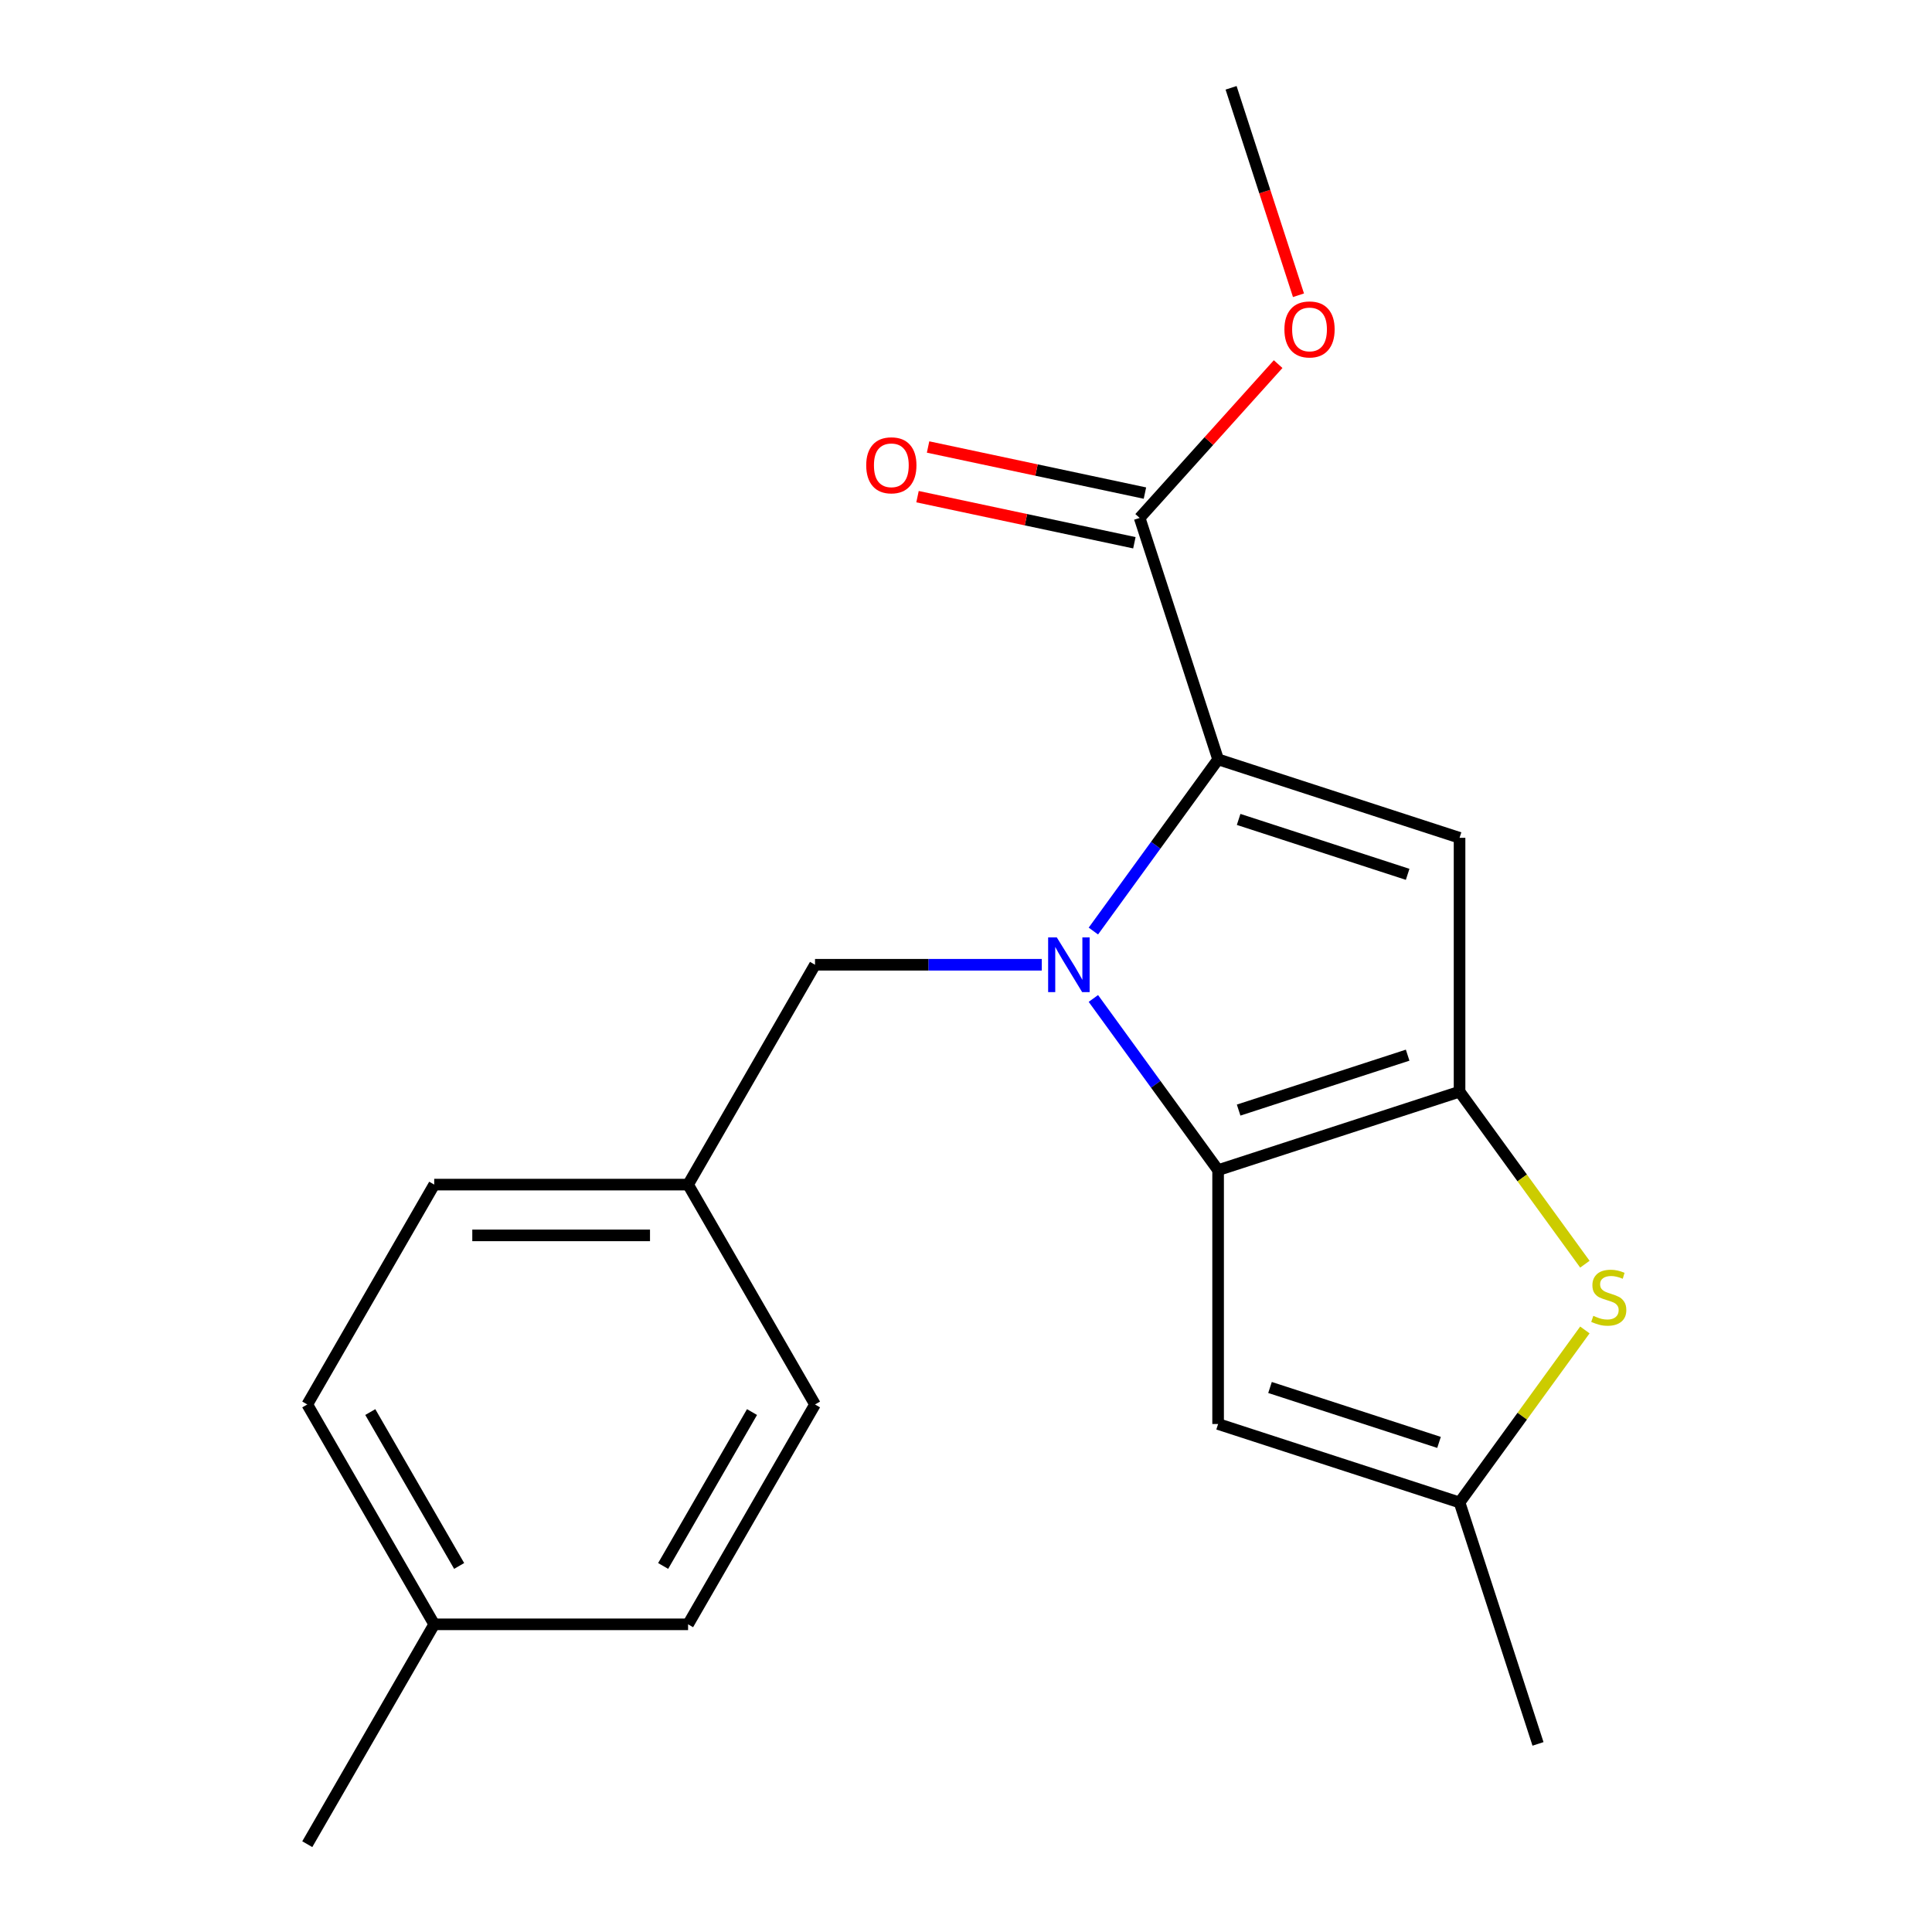<?xml version='1.0' encoding='iso-8859-1'?>
<svg version='1.1' baseProfile='full'
              xmlns='http://www.w3.org/2000/svg'
                      xmlns:rdkit='http://www.rdkit.org/xml'
                      xmlns:xlink='http://www.w3.org/1999/xlink'
                  xml:space='preserve'
width='1000px' height='1000px' viewBox='0 0 1000 1000'>
<!-- END OF HEADER -->
<rect style='opacity:1.0;fill:#FFFFFF;stroke:none' width='1000' height='1000' x='0' y='0'> </rect>
<path class='bond-0' d='M 565.929,516.799 L 598.21,561.23' style='fill:none;fill-rule:evenodd;stroke:#0000FF;stroke-width:6px;stroke-linecap:butt;stroke-linejoin:miter;stroke-opacity:1' />
<path class='bond-0' d='M 598.21,561.23 L 630.491,605.661' style='fill:none;fill-rule:evenodd;stroke:#000000;stroke-width:6px;stroke-linecap:butt;stroke-linejoin:miter;stroke-opacity:1' />
<path class='bond-1' d='M 565.929,481.909 L 598.21,437.478' style='fill:none;fill-rule:evenodd;stroke:#0000FF;stroke-width:6px;stroke-linecap:butt;stroke-linejoin:miter;stroke-opacity:1' />
<path class='bond-1' d='M 598.21,437.478 L 630.491,393.048' style='fill:none;fill-rule:evenodd;stroke:#000000;stroke-width:6px;stroke-linecap:butt;stroke-linejoin:miter;stroke-opacity:1' />
<path class='bond-8' d='M 539.229,499.354 L 480.541,499.354' style='fill:none;fill-rule:evenodd;stroke:#0000FF;stroke-width:6px;stroke-linecap:butt;stroke-linejoin:miter;stroke-opacity:1' />
<path class='bond-8' d='M 480.541,499.354 L 421.852,499.354' style='fill:none;fill-rule:evenodd;stroke:#000000;stroke-width:6px;stroke-linecap:butt;stroke-linejoin:miter;stroke-opacity:1' />
<path class='bond-2' d='M 630.491,605.661 L 755.462,565.056' style='fill:none;fill-rule:evenodd;stroke:#000000;stroke-width:6px;stroke-linecap:butt;stroke-linejoin:miter;stroke-opacity:1' />
<path class='bond-2' d='M 641.115,574.576 L 728.595,546.152' style='fill:none;fill-rule:evenodd;stroke:#000000;stroke-width:6px;stroke-linecap:butt;stroke-linejoin:miter;stroke-opacity:1' />
<path class='bond-5' d='M 630.491,605.661 L 630.491,737.063' style='fill:none;fill-rule:evenodd;stroke:#000000;stroke-width:6px;stroke-linecap:butt;stroke-linejoin:miter;stroke-opacity:1' />
<path class='bond-3' d='M 630.491,393.048 L 755.462,433.653' style='fill:none;fill-rule:evenodd;stroke:#000000;stroke-width:6px;stroke-linecap:butt;stroke-linejoin:miter;stroke-opacity:1' />
<path class='bond-3' d='M 641.115,424.133 L 728.595,452.557' style='fill:none;fill-rule:evenodd;stroke:#000000;stroke-width:6px;stroke-linecap:butt;stroke-linejoin:miter;stroke-opacity:1' />
<path class='bond-7' d='M 630.491,393.048 L 589.885,268.077' style='fill:none;fill-rule:evenodd;stroke:#000000;stroke-width:6px;stroke-linecap:butt;stroke-linejoin:miter;stroke-opacity:1' />
<path class='bond-4' d='M 755.462,565.056 L 787.897,609.699' style='fill:none;fill-rule:evenodd;stroke:#000000;stroke-width:6px;stroke-linecap:butt;stroke-linejoin:miter;stroke-opacity:1' />
<path class='bond-4' d='M 787.897,609.699 L 820.333,654.343' style='fill:none;fill-rule:evenodd;stroke:#CCCC00;stroke-width:6px;stroke-linecap:butt;stroke-linejoin:miter;stroke-opacity:1' />
<path class='bond-20' d='M 755.462,565.056 L 755.462,433.653' style='fill:none;fill-rule:evenodd;stroke:#000000;stroke-width:6px;stroke-linecap:butt;stroke-linejoin:miter;stroke-opacity:1' />
<path class='bond-21' d='M 820.333,688.381 L 787.897,733.025' style='fill:none;fill-rule:evenodd;stroke:#CCCC00;stroke-width:6px;stroke-linecap:butt;stroke-linejoin:miter;stroke-opacity:1' />
<path class='bond-21' d='M 787.897,733.025 L 755.462,777.669' style='fill:none;fill-rule:evenodd;stroke:#000000;stroke-width:6px;stroke-linecap:butt;stroke-linejoin:miter;stroke-opacity:1' />
<path class='bond-6' d='M 630.491,737.063 L 755.462,777.669' style='fill:none;fill-rule:evenodd;stroke:#000000;stroke-width:6px;stroke-linecap:butt;stroke-linejoin:miter;stroke-opacity:1' />
<path class='bond-6' d='M 657.357,718.16 L 744.837,746.584' style='fill:none;fill-rule:evenodd;stroke:#000000;stroke-width:6px;stroke-linecap:butt;stroke-linejoin:miter;stroke-opacity:1' />
<path class='bond-17' d='M 755.462,777.669 L 796.067,902.64' style='fill:none;fill-rule:evenodd;stroke:#000000;stroke-width:6px;stroke-linecap:butt;stroke-linejoin:miter;stroke-opacity:1' />
<path class='bond-9' d='M 592.617,255.223 L 536.494,243.294' style='fill:none;fill-rule:evenodd;stroke:#000000;stroke-width:6px;stroke-linecap:butt;stroke-linejoin:miter;stroke-opacity:1' />
<path class='bond-9' d='M 536.494,243.294 L 480.371,231.365' style='fill:none;fill-rule:evenodd;stroke:#FF0000;stroke-width:6px;stroke-linecap:butt;stroke-linejoin:miter;stroke-opacity:1' />
<path class='bond-9' d='M 587.153,280.93 L 531.03,269' style='fill:none;fill-rule:evenodd;stroke:#000000;stroke-width:6px;stroke-linecap:butt;stroke-linejoin:miter;stroke-opacity:1' />
<path class='bond-9' d='M 531.03,269 L 474.907,257.071' style='fill:none;fill-rule:evenodd;stroke:#FF0000;stroke-width:6px;stroke-linecap:butt;stroke-linejoin:miter;stroke-opacity:1' />
<path class='bond-11' d='M 589.885,268.077 L 625.724,228.274' style='fill:none;fill-rule:evenodd;stroke:#000000;stroke-width:6px;stroke-linecap:butt;stroke-linejoin:miter;stroke-opacity:1' />
<path class='bond-11' d='M 625.724,228.274 L 661.563,188.471' style='fill:none;fill-rule:evenodd;stroke:#FF0000;stroke-width:6px;stroke-linecap:butt;stroke-linejoin:miter;stroke-opacity:1' />
<path class='bond-10' d='M 421.852,499.354 L 356.151,613.152' style='fill:none;fill-rule:evenodd;stroke:#000000;stroke-width:6px;stroke-linecap:butt;stroke-linejoin:miter;stroke-opacity:1' />
<path class='bond-13' d='M 356.151,613.152 L 421.852,726.95' style='fill:none;fill-rule:evenodd;stroke:#000000;stroke-width:6px;stroke-linecap:butt;stroke-linejoin:miter;stroke-opacity:1' />
<path class='bond-14' d='M 356.151,613.152 L 224.748,613.152' style='fill:none;fill-rule:evenodd;stroke:#000000;stroke-width:6px;stroke-linecap:butt;stroke-linejoin:miter;stroke-opacity:1' />
<path class='bond-14' d='M 336.44,639.433 L 244.459,639.433' style='fill:none;fill-rule:evenodd;stroke:#000000;stroke-width:6px;stroke-linecap:butt;stroke-linejoin:miter;stroke-opacity:1' />
<path class='bond-19' d='M 672.09,152.821 L 654.648,99.138' style='fill:none;fill-rule:evenodd;stroke:#FF0000;stroke-width:6px;stroke-linecap:butt;stroke-linejoin:miter;stroke-opacity:1' />
<path class='bond-19' d='M 654.648,99.138 L 637.205,45.455' style='fill:none;fill-rule:evenodd;stroke:#000000;stroke-width:6px;stroke-linecap:butt;stroke-linejoin:miter;stroke-opacity:1' />
<path class='bond-12' d='M 224.748,840.748 L 159.047,726.95' style='fill:none;fill-rule:evenodd;stroke:#000000;stroke-width:6px;stroke-linecap:butt;stroke-linejoin:miter;stroke-opacity:1' />
<path class='bond-12' d='M 237.653,810.538 L 191.662,730.879' style='fill:none;fill-rule:evenodd;stroke:#000000;stroke-width:6px;stroke-linecap:butt;stroke-linejoin:miter;stroke-opacity:1' />
<path class='bond-18' d='M 224.748,840.748 L 159.047,954.545' style='fill:none;fill-rule:evenodd;stroke:#000000;stroke-width:6px;stroke-linecap:butt;stroke-linejoin:miter;stroke-opacity:1' />
<path class='bond-22' d='M 224.748,840.748 L 356.151,840.748' style='fill:none;fill-rule:evenodd;stroke:#000000;stroke-width:6px;stroke-linecap:butt;stroke-linejoin:miter;stroke-opacity:1' />
<path class='bond-15' d='M 421.852,726.95 L 356.151,840.748' style='fill:none;fill-rule:evenodd;stroke:#000000;stroke-width:6px;stroke-linecap:butt;stroke-linejoin:miter;stroke-opacity:1' />
<path class='bond-15' d='M 389.237,730.879 L 343.246,810.538' style='fill:none;fill-rule:evenodd;stroke:#000000;stroke-width:6px;stroke-linecap:butt;stroke-linejoin:miter;stroke-opacity:1' />
<path class='bond-16' d='M 224.748,613.152 L 159.047,726.95' style='fill:none;fill-rule:evenodd;stroke:#000000;stroke-width:6px;stroke-linecap:butt;stroke-linejoin:miter;stroke-opacity:1' />
<path  class='atom-0' d='M 546.994 485.194
L 556.274 500.194
Q 557.194 501.674, 558.674 504.354
Q 560.154 507.034, 560.234 507.194
L 560.234 485.194
L 563.994 485.194
L 563.994 513.514
L 560.114 513.514
L 550.154 497.114
Q 548.994 495.194, 547.754 492.994
Q 546.554 490.794, 546.194 490.114
L 546.194 513.514
L 542.514 513.514
L 542.514 485.194
L 546.994 485.194
' fill='#0000FF'/>
<path  class='atom-5' d='M 824.698 681.082
Q 825.018 681.202, 826.338 681.762
Q 827.658 682.322, 829.098 682.682
Q 830.578 683.002, 832.018 683.002
Q 834.698 683.002, 836.258 681.722
Q 837.818 680.402, 837.818 678.122
Q 837.818 676.562, 837.018 675.602
Q 836.258 674.642, 835.058 674.122
Q 833.858 673.602, 831.858 673.002
Q 829.338 672.242, 827.818 671.522
Q 826.338 670.802, 825.258 669.282
Q 824.218 667.762, 824.218 665.202
Q 824.218 661.642, 826.618 659.442
Q 829.058 657.242, 833.858 657.242
Q 837.138 657.242, 840.858 658.802
L 839.938 661.882
Q 836.538 660.482, 833.978 660.482
Q 831.218 660.482, 829.698 661.642
Q 828.178 662.762, 828.218 664.722
Q 828.218 666.242, 828.978 667.162
Q 829.778 668.082, 830.898 668.602
Q 832.058 669.122, 833.978 669.722
Q 836.538 670.522, 838.058 671.322
Q 839.578 672.122, 840.658 673.762
Q 841.778 675.362, 841.778 678.122
Q 841.778 682.042, 839.138 684.162
Q 836.538 686.242, 832.178 686.242
Q 829.658 686.242, 827.738 685.682
Q 825.858 685.162, 823.618 684.242
L 824.698 681.082
' fill='#CCCC00'/>
<path  class='atom-10' d='M 448.354 240.836
Q 448.354 234.036, 451.714 230.236
Q 455.074 226.436, 461.354 226.436
Q 467.634 226.436, 470.994 230.236
Q 474.354 234.036, 474.354 240.836
Q 474.354 247.716, 470.954 251.636
Q 467.554 255.516, 461.354 255.516
Q 455.114 255.516, 451.714 251.636
Q 448.354 247.756, 448.354 240.836
M 461.354 252.316
Q 465.674 252.316, 467.994 249.436
Q 470.354 246.516, 470.354 240.836
Q 470.354 235.276, 467.994 232.476
Q 465.674 229.636, 461.354 229.636
Q 457.034 229.636, 454.674 232.436
Q 452.354 235.236, 452.354 240.836
Q 452.354 246.556, 454.674 249.436
Q 457.034 252.316, 461.354 252.316
' fill='#FF0000'/>
<path  class='atom-12' d='M 664.81 170.506
Q 664.81 163.706, 668.17 159.906
Q 671.53 156.106, 677.81 156.106
Q 684.09 156.106, 687.45 159.906
Q 690.81 163.706, 690.81 170.506
Q 690.81 177.386, 687.41 181.306
Q 684.01 185.186, 677.81 185.186
Q 671.57 185.186, 668.17 181.306
Q 664.81 177.426, 664.81 170.506
M 677.81 181.986
Q 682.13 181.986, 684.45 179.106
Q 686.81 176.186, 686.81 170.506
Q 686.81 164.946, 684.45 162.146
Q 682.13 159.306, 677.81 159.306
Q 673.49 159.306, 671.13 162.106
Q 668.81 164.906, 668.81 170.506
Q 668.81 176.226, 671.13 179.106
Q 673.49 181.986, 677.81 181.986
' fill='#FF0000'/>
</svg>
